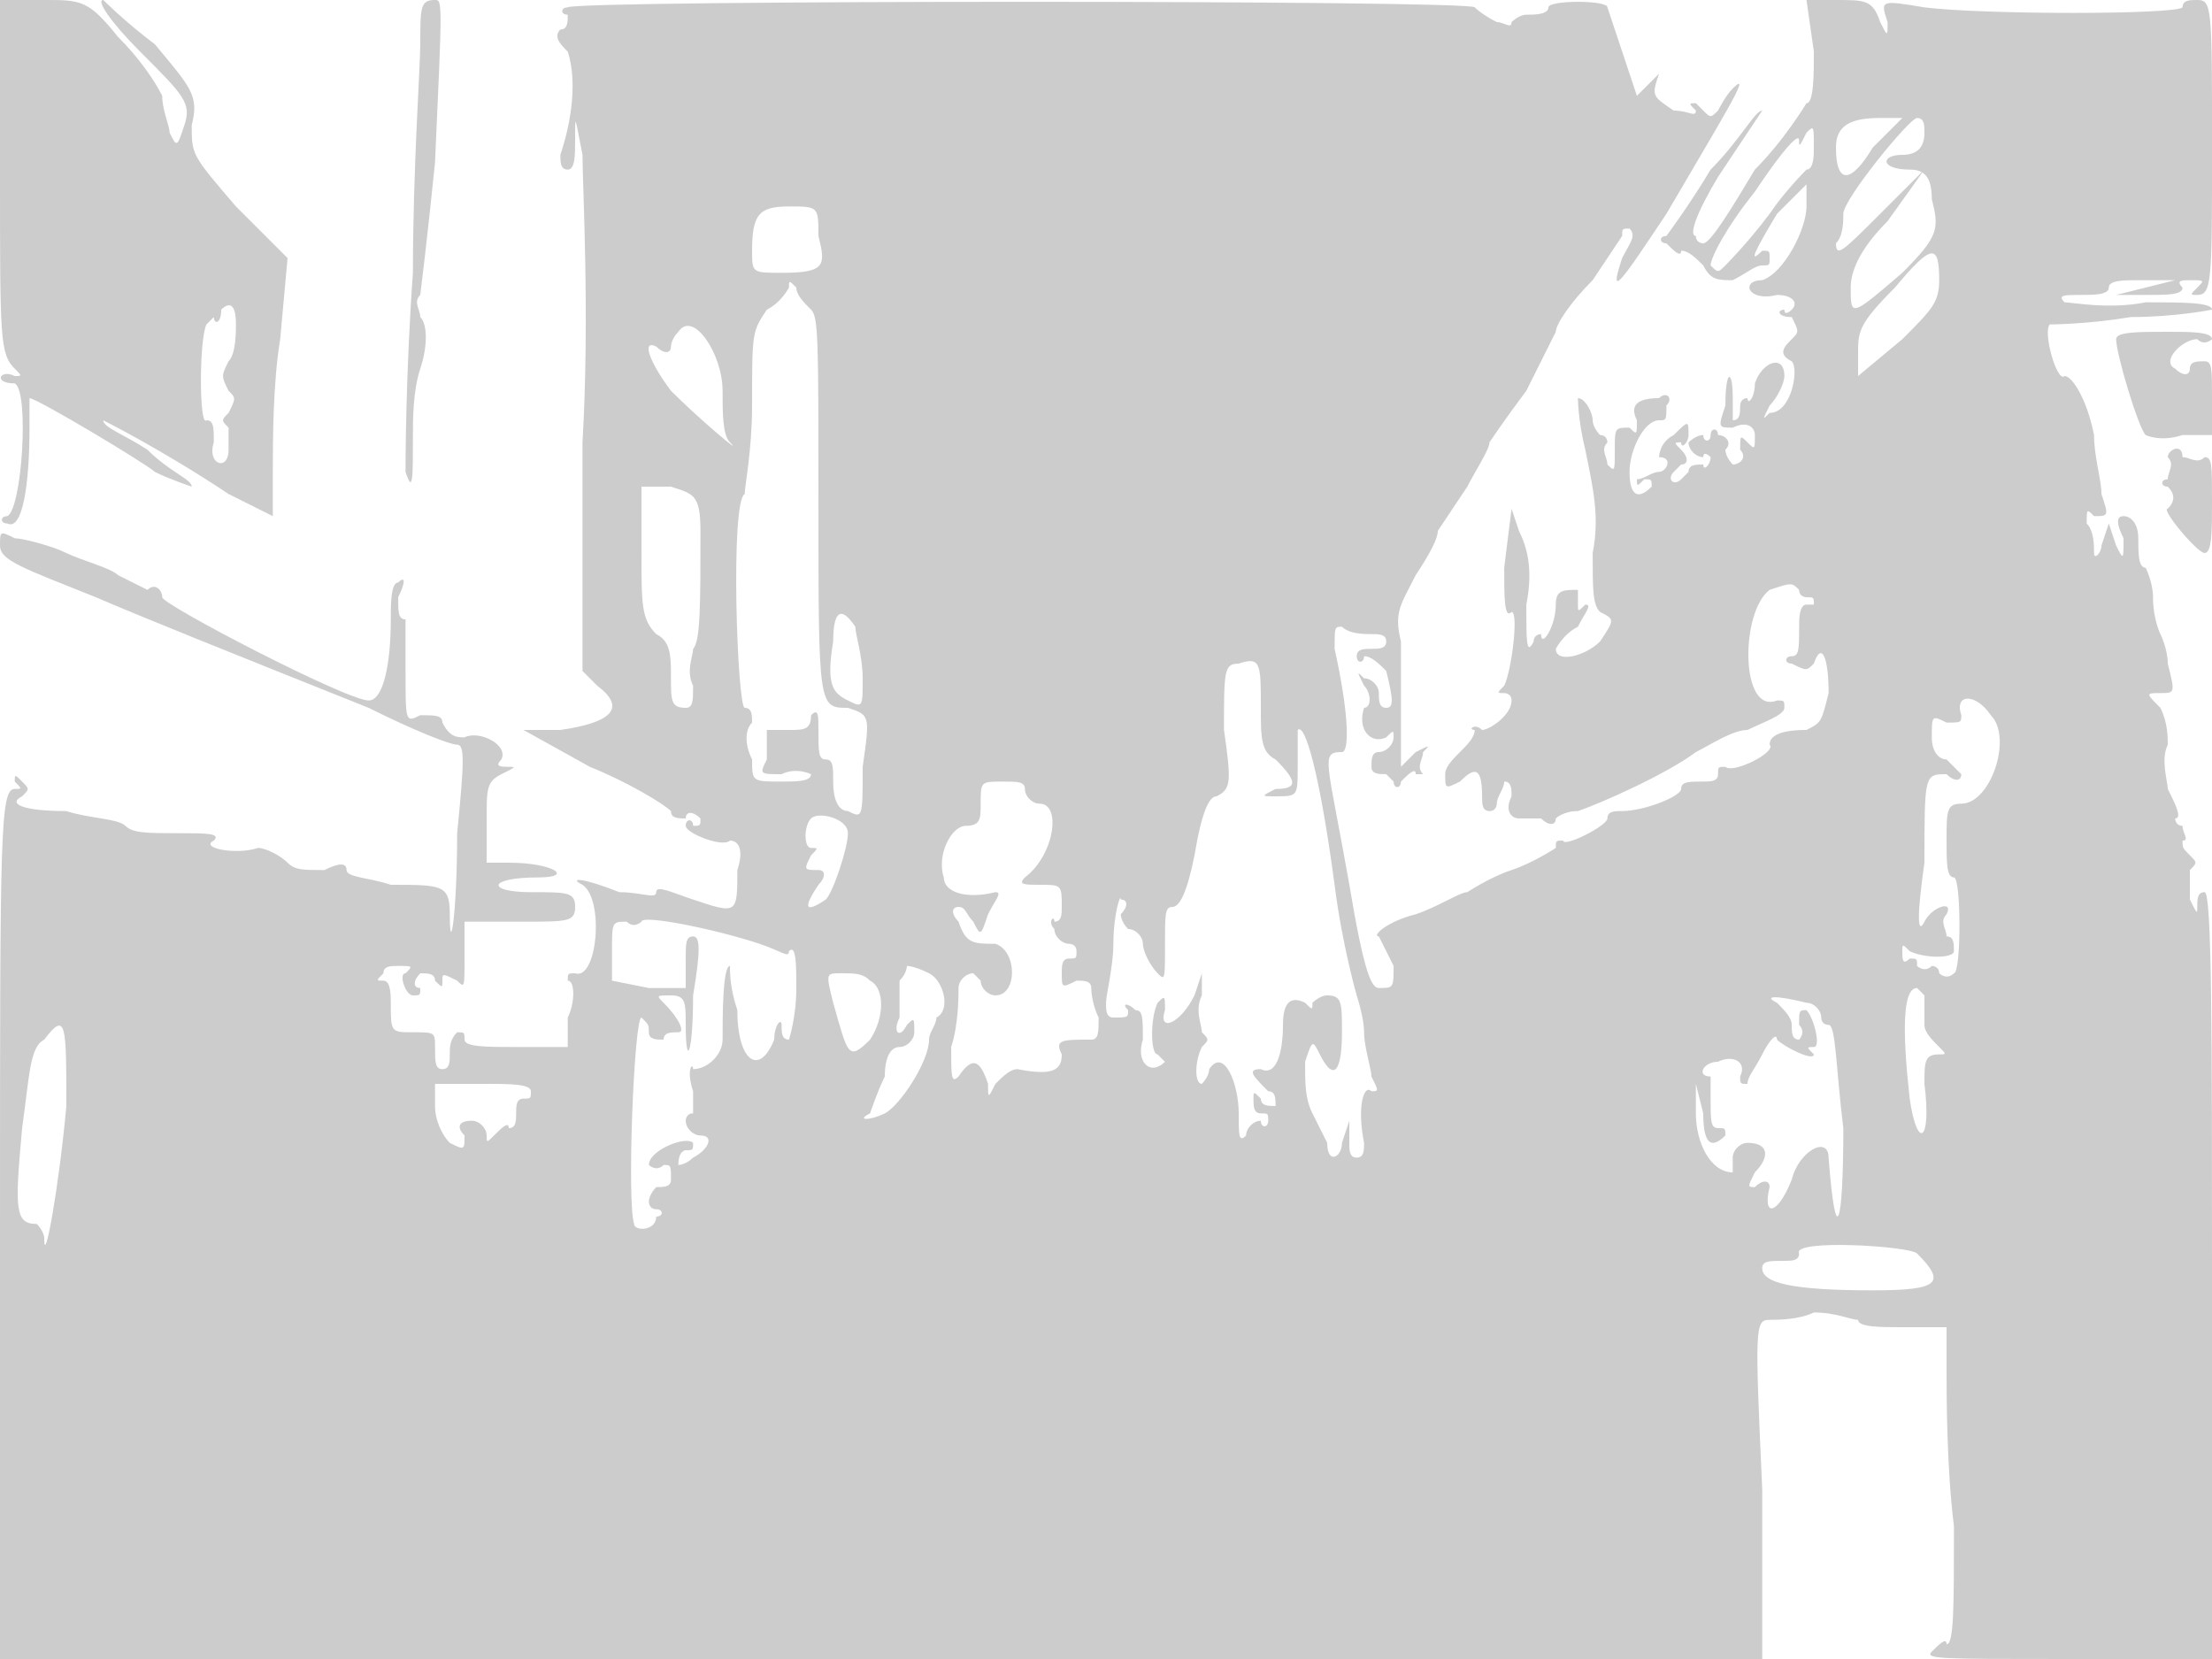 <svg version="1" xmlns="http://www.w3.org/2000/svg" width="400" height="300" viewBox="0 0 300 225"><path d="M0 24c0 22 0 24 2 26 1 1 1 1 0 1-2-1-3 1 0 1 2 1 1 17-1 18-1 0-1 1 0 1 2 1 3-5 3-13v-4c1 0 16 9 17 10 2 1 5 2 5 2 0-1-3-2-6-5-3-2-6-3-6-4 0 0 8 4 17 10l6 3v-6c0-4 0-12 1-18l1-11-7-7c-6-7-6-7-6-11 1-4 0-5-5-11-4-3-7-6-7-6-1 0 1 3 5 7 6 6 7 7 6 10s-1 3-2 1c0-1-1-3-1-5-1-2-3-5-6-8-4-5-5-5-10-5H0v24zm31 25c-1 2-1 2 0 4 1 1 1 1 0 3-1 1-1 1 0 2v3c0 3-3 2-2-1 0-2 0-3-1-3-1 1-1-11 0-13l1-1c0 1 1 1 1-1 1-1 2-1 2 2 0 1 0 4-1 5zM57 6c0 3-1 17-1 31-1 14-1 26-1 27 1 3 1 1 1-5 0-2 0-6 1-9s1-6 0-7c0-1-1-2 0-3 0 0 1-8 2-18 1-22 1-22 0-22-2 0-2 1-2 6zm20-5c-1 0-1 1 0 1 0 1 0 2-1 2-1 1 0 2 1 3 1 3 1 8-1 14 0 1 0 2 1 2s1-2 1-4c0-4 0-3 1 2 0 4 1 22 0 39v31l2 2c4 3 2 5-5 6h-5l9 5c5 2 10 5 11 6 0 1 1 1 2 1 0-1 1-1 2 0 0 1 0 1-1 1 0-1-1-1-1 0s5 3 6 2c1 0 2 1 1 4 0 6 0 6-6 4-3-1-5-2-5-1s-2 0-5 0c-5-2-7-2-5-1 3 2 2 13-1 12-1 0-1 0-1 1 1 0 1 3 0 5v4h-7c-4 0-7 0-7-1s0-1-1-1c-1 1-1 2-1 3s0 2-1 2-1-1-1-3 0-2-3-2-3 0-3-4c0-1 0-3-1-3s-1 0 0-1c0-1 1-1 2-1 2 0 2 0 1 1-1 0 0 3 1 3s1 0 1-1c-1 0-1-1 0-2 1 0 2 0 2 1 1 1 1 1 1 0s0-1 2 0c1 1 1 1 1-3v-5h8c6 0 7 0 7-2s-1-2-6-2c-6 0-6-2 1-2 5 0 2-2-4-2h-3v-6c0-4 0-5 2-6s2-1 1-1-2 0-1-1c1-2-3-4-5-3-1 0-2 0-3-2 0-1-1-1-3-1-2 1-2 1-2-6v-7c-1 0-1-1-1-3 1-2 1-3 0-2-1 0-1 3-1 5 0 6-1 11-3 11-3 0-28-13-28-14s-1-2-2-1l-4-2c-1-1-5-2-7-3s-6-2-7-2c-2-1-2-1-2 1s3 3 13 7c7 3 17 7 37 15 6 3 11 5 12 5s1 2 0 12c0 11-1 17-1 11 0-4-1-4-8-4-3-1-6-1-6-2s-1-1-3 0c-3 0-4 0-5-1s-3-2-4-2c-3 1-8 0-6-1 1-1-1-1-5-1s-6 0-7-1-5-1-8-2c-6 0-8-1-6-2 1-1 1-1 0-2s-1-1-1 0c1 1 1 1 0 1-2 0-2 6-2 59v59h239v-23c-1-22-1-23 1-23 1 0 4 0 6-1 3 0 5 1 6 1 0 1 3 1 6 1h6v6c0 3 0 13 1 21 0 11 0 16-1 16 0-1-1 0-2 1s1 1 18 1h20v-52c0-32 0-52-1-52s-1 1-1 2 0 1-1-1v-4c1-1 1-1 0-2s-1-1-1-2c1 0 0-1 0-2-1 0-1-1-1-1 1 0 0-2-1-4 0-1-1-4 0-6 0-1 0-3-1-5-2-2-2-2 0-2s2 0 1-4c0-2-1-4-1-4s-1-2-1-5c0-2-1-4-1-4-1 0-1-2-1-4s-1-3-2-3-1 1 0 3c0 3 0 3-1 1l-1-3-1 3c0 1-1 2-1 1s0-3-1-4c0-2 0-2 1-1 2 0 2 0 1-3 0-2-1-5-1-8-1-5-3-8-4-8-1 1-3-6-2-7 0 0 5 0 11-1 6 0 11-1 11-1 0-1-4-1-9-1-5 1-10 0-11 0-1-1 0-1 2-1s4 0 4-1 2-1 4-1h5l-4 1-4 1h4c3 0 5 0 5-1-1-1 0-1 1-1 2 0 2 0 1 1s-1 1 0 1c2 0 2-2 2-20 0-19 0-20-2-20-1 0-2 0-2 1-1 1-27 1-35 0-6-1-6-1-5 2 0 2 0 2-1 0-1-3-2-3-6-3h-4l1 7c0 3 0 7-1 7 0 0-3 5-7 9-3 5-6 10-7 10 0 0-1 0-1-1-1 0 0-3 3-8l6-9c-1 0-3 4-7 8-3 5-6 9-6 9-1 0-1 1 0 1 1 1 2 2 2 1 1 0 2 1 3 2 1 2 2 2 4 2 2-1 3-2 4-2s1 0 1-1 0-1-1-1c-2 2-1 0 2-5l4-4v3c0 3-3 9-6 10-3 0-2 3 2 2 2 0 3 1 2 2 0 0-1 1-1 0-1 0-1 1 1 1 1 2 1 2 0 3s-2 2 0 3c1 1 0 7-3 7-1 1-1 1 0-1 1-1 2-3 2-4 0-3-3-2-4 1 0 2-1 3-1 2-1 0-1 1-1 1 0 1 0 2-1 2v-3c0-4-1-4-1 1-1 3-1 3 1 3 2-1 3 0 3 1 0 2 0 2-1 1s-1-1-1 1c1 1 0 2-1 2 0 0-1-1-1-2 1-1 0-2-1-2 0-1-1-1-1 0s-1 1-1 0c-1 0-2 1-2 1 0 1 1 2 2 2 0-1 1 0 1 0 0 1-1 2-1 1-1 0-2 0-2 1l-1 1c-1 1-2 0-1-1l1-1c1 0 1-1 0-2s-1-1 0-1c0 1 1 0 1-1 0-2 0-2-2 0-2 1-2 3-2 3 2 0 1 2 0 2s-2 1-3 1c0 1 0 1 1 0 1 0 1 0 1 1-2 2-3 1-3-2s2-7 4-7c1 0 1 0 1-2 1-1 0-2-1-1-3 0-4 1-3 3 0 2 0 2-1 1-2 0-2 0-2 3s0 3-1 2c0-1-1-2 0-3 0 0 0-1-1-1 0 0-1-1-1-2s-1-3-2-3c0 0 0 3 1 7 1 5 2 9 1 14 0 5 0 7 1 8 2 1 2 1 0 4-2 2-6 3-6 1 0 0 1-2 3-3 1-2 2-3 1-3-1 1-1 1-1 0v-2c-2 0-3 0-3 2 0 3-2 6-2 4 0 0-1 0-1 1-1 2-1 0-1-5 1-5 0-8-1-10l-1-3-1 8c0 4 0 7 1 6 1 0 0 8-1 10-1 1-1 1 0 1 0 0 1 0 1 1 0 2-3 4-4 4-1-1-2 0-1 0 0 1-1 2-2 3s-2 2-2 3c0 2 0 2 2 1 2-2 3-2 3 2 0 1 0 2 1 2s1-1 1-1c0-1 1-2 1-3 1 0 1 1 1 2-1 2 0 3 1 3h3c1 1 2 1 2 0 0 0 1-1 3-1 3-1 12-5 16-8 2-1 5-3 7-3 2-1 5-2 5-3s0-1-1-1c-5 2-5-12-1-15 3-1 3-1 4 0 0 1 1 1 1 1 1 0 1 0 1 1h-1c-1 0-1 2-1 3 0 3 0 4-1 4s-1 1 0 1c2 1 2 1 3 0 1-3 2-1 2 4-1 4-1 4-3 5-4 0-5 1-5 2 1 1-5 4-6 3-1 0-1 0-1 1s-1 1-2 1c-2 0-3 0-3 1s-5 3-8 3c-1 0-2 0-2 1s-6 4-6 3c-1 0-1 0-1 1 0 0-3 2-6 3s-6 3-6 3c-1 0-4 2-7 3-4 1-6 3-5 3l2 4c0 3 0 3-2 3-1 0-2-2-4-14-3-17-4-18-1-18 1 0 1-5-1-14 0-3 0-3 1-3 1 1 3 1 4 1s2 0 2 1-1 1-2 1-2 0-2 1 1 1 1 0c1 0 2 1 3 2 1 4 1 5 0 5s-1-1-1-2-1-2-2-2c-1-1-1-1 0 1 1 1 1 3 0 3-1 3 1 5 3 4 1-1 1-1 1 0s-1 2-2 2-1 1-1 2 1 1 2 1l1 1c0 1 1 1 1 0 1-1 2-2 2-1h1c-1-1 0-2 0-3 1-1 1-1-1 0l-2 2v-6-11c-1-4 0-5 2-9 2-3 3-5 3-6l4-6c1-2 3-5 3-6 0 0 2-3 5-7l4-8c0-1 2-4 5-7l4-6c0-1 0-1 1-1 1 1 0 2-1 4-2 6 0 3 6-6 7-12 12-20 9-17-1 1-2 3-2 3-1 1-1 1-2 0l-1-1c-1 0-1 0 0 1 0 1-1 0-3 0-3-2-3-2-2-5l2-3-2 3-3 3-2-6-2-6c0-1-8-1-8 0s-2 1-3 1-2 1-2 1c0 1-1 0-2 0-2-1-3-2-3-2 0-1-122-1-123 0zm177 19c-3 5-5 5-5 0 0-3 2-4 6-4h3l-4 4zm7-2c0 2-1 3-3 3-3 0-3 2 1 2 2 0 3 1 3 4 1 4 1 5-4 10-7 6-7 6-7 2 0-2 1-5 5-9l5-7-6 6c-5 5-6 6-6 4 1-1 1-3 1-4 0-2 9-13 10-13s1 1 1 2zm-16 0c1-1 1-1 1 2 0 1 0 3-1 3 0 0-3 3-5 6-3 4-6 7-6 7-1 1-1 1-2 0 0-1 2-5 6-10 4-6 6-8 6-7s0 1 1-1zM111 32c1 4 1 5-5 5-4 0-4 0-4-3 0-5 1-6 5-6s4 0 4 4zm152 6c0 3-1 4-5 8l-6 5v-3c0-3 0-4 5-9 5-6 6-6 6-1zm-153 4c1 1 1 4 1 26 0 28 0 28 4 28 3 1 3 1 2 8 0 7 0 7-2 6-1 0-2-1-2-4 0-2 0-3-1-3s-1-1-1-4c0-2 0-3-1-2 0 2-1 2-3 2h-3v4c-1 2-1 2 2 2 2-1 4 0 4 0 0 1-2 1-4 1-4 0-4 0-4-3-1-2-1-4 0-5 0-1 0-2-1-2s-2-28 0-29c0-1 1-6 1-12 0-10 0-10 2-13 2-1 3-3 3-3 0-1 0-1 1 0 0 1 1 2 2 3zM98 53c0 3 0 6 1 7 2 2-4-3-8-7-3-4-4-7-2-6 1 1 2 1 2 0 0 0 0-1 1-2 2-3 6 3 6 8zm-3 19c0 10 0 15-1 16 0 1-1 3 0 5 0 2 0 3-1 3-2 0-2-1-2-4s0-5-2-6c-2-2-2-4-2-11v-9h4c3 1 4 1 4 6zm21 13c0 1 1 4 1 7 0 4 0 4-2 3s-3-2-2-8c0-4 1-5 3-2zm55 11c0 4 0 6 2 7 3 3 3 4 0 4-2 1-2 1 0 1 3 0 3 0 3-4v-5c1-1 3 6 5 21 1 8 3 15 3 15s1 3 1 5 1 5 1 6c1 2 1 2 0 2-1-1-2 2-1 7 0 1 0 2-1 2s-1-1-1-2v-3l-1 3c0 2-2 3-2 0l-2-4c-1-2-1-4-1-7 1-3 1-3 2-1 2 4 3 2 3-3 0-4 0-5-2-5-1 0-2 1-2 1 0 1 0 1-1 0-2-1-3 0-3 3 0 4-1 7-3 6-2 0-1 1 1 3 1 0 1 1 1 2-1 0-2 0-2-1-1-1-1-1-1 0s0 2 1 2 1 0 1 1-1 1-1 0c-1 0-2 1-2 2-1 1-1 0-1-3 0-4-2-9-4-6 0 1-1 2-1 2-1 0-1-3 0-5 1-1 1-1 0-2 0-1-1-3 0-5v-3l-1 3c-2 4-5 5-4 2 0-2 0-2-1-1-1 2-1 7 0 7l1 1c-2 2-4 0-3-3 0-3 0-4-1-4-1-1-2-1-1 0 0 1 0 1-2 1-1 0-1-1-1-2s1-5 1-8c0-4 1-7 1-6 1 0 1 1 0 2 0 0 0 1 1 2 1 0 2 1 2 2s1 3 2 4 1 1 1-4c0-4 0-5 1-5s2-2 3-7c1-6 2-8 3-8 2-1 2-2 1-9 0-8 0-9 2-9 3-1 3 0 3 6zm99 1c3 3 0 12-4 12-2 0-2 1-2 5 0 3 0 5 1 5s1 13 0 13c-1 1-2 0-2 0 0-1-1-1-1-1-1 1-2 0-2 0 0-1 0-1-1-1-1 1-1 0-1-1s0-1 1 0c2 1 6 1 6 0s0-2-1-2c0-1-1-2 0-3 1-2-2-1-3 1s-1-1 0-8c0-12 0-12 3-12 1 1 2 1 2 0l-2-2c-1 0-2-1-2-3 0-3 0-3 2-2 2 0 2 0 2-1-1-3 2-3 4 0zm-131 10c0 1 1 2 2 2 3 0 2 7-2 10-1 1 0 1 2 1 3 0 3 0 3 3 0 1 0 2-1 2 0-1-1 0 0 1 0 1 1 2 2 2 0 0 1 0 1 1s0 1-1 1-1 1-1 2c0 2 0 2 2 1 1 0 2 0 2 1 0 0 0 2 1 4 0 2 0 3-1 3-4 0-5 0-4 2 0 2-1 3-6 2-1 0-2 1-3 2-1 2-1 2-1 0-1-3-2-4-4-1-1 1-1 0-1-4 1-3 1-7 1-8s1-2 2-2l1 1c0 1 1 2 2 2 3 0 3-6 0-7-3 0-4 0-5-3-1-1-1-2 0-2s1 1 2 2c1 2 1 2 2-1 1-2 2-3 1-3-4 1-7 0-7-2-1-3 1-7 3-7s2-1 2-3c0-3 0-3 3-3 2 0 3 0 3 1zm-24 6c0 2-2 8-3 9-3 2-3 1-1-2 1-1 1-2 0-2-2 0-2 0-1-2 1-1 1-1 0-1s-1-3 0-4 5 0 5 2zm-12 15c3 1 4 2 4 1 1-1 1 2 1 5 0 4-1 7-1 7-1 0-1-1-1-2s-1 0-1 2c-2 5-5 3-5-4-1-3-1-5-1-6-1 0-1 7-1 10 0 2-2 4-4 4 0-1-1 0 0 3v3c-1 0-1 1-1 1 0 1 1 2 2 2 2 0 1 2-1 3-1 1-2 1-2 1 0-2 1-2 1-2 1 0 1 0 1-1-1-1-6 1-6 3 0 0 1 1 2 0 1 0 1 0 1 2 0 1-1 1-2 1 0 0-1 1-1 2 0 0 0 1 1 1s1 1 0 1c0 2-3 2-3 1-1-3 0-28 1-28 1 1 1 1 1 2s1 1 2 1c0-1 1-1 2-1s0-2-2-4c-1-1-1-1 1-1s2 1 2 4c0 6 1 4 1-4 1-6 1-8 0-8s-1 1-1 3v4h-5l-5-1v-4c0-4 0-4 2-4 1 1 2 0 2 0 0-1 10 1 16 3zm23 4c2 1 3 5 1 6 0 1-1 2-1 3 0 3-4 9-6 10s-4 1-2 0c0 0 1-3 2-5 0-3 1-4 2-4s2-1 2-2c0-2 0-2-1-1-1 2-2 1-1-1v-5c1-1 1-2 1-2s1 0 3 1zm-8 1c2 1 2 5 0 8-3 3-3 2-5-5-1-4-1-4 1-4s3 0 4 1zm143 2v4c0 1 1 2 2 3s1 1 0 1c-2 0-2 1-2 4 1 8-1 9-2 2-1-9-1-15 1-15l1 1zm-16 1c1 0 2 1 2 2 0 0 0 1 1 1s1 6 2 14c0 13-1 17-2 4 0-3-4-1-5 3-2 5-4 5-3 1 0-1-1-1-2 0-1 0-1 0 0-2 2-2 2-4-1-4-1 0-2 1-2 2v2c-3 0-5-4-5-8v-4l1 4c0 4 1 5 3 3 0-1 0-1-1-1s-1-1-1-4v-3c-2 0-1-2 1-2 2-1 4 0 3 2 0 1 0 1 1 1 0-1 1-2 2-4s2-3 2-2c1 1 5 3 5 2-1-1-1-1 0-1s0-4-1-5c-1 0-1 0-1 2 1 1 0 2 0 2-1 0-1-1-1-2s-1-2-2-3c-2-1 0-1 4 0zM9 150c-1 11-3 22-3 18 0-1-1-2-1-2-3 0-3-2-2-13 1-7 1-11 3-12 3-4 3-2 3 9zm63-2c0 1 0 1-1 1s-1 1-1 2 0 2-1 2c0-1-1 0-2 1s-1 1-1 0-1-2-2-2c-2 0-2 1-1 2 0 2 0 2-2 1-1-1-2-3-2-5v-3h7c3 0 6 0 6 1zm188 22c4 4 3 5-6 5-11 0-15-1-15-3 0-1 1-1 3-1 1 0 2 0 2-1-1-2 15-1 16 0zm27-124c0 2 3 12 4 13 0 0 2 1 5 0h4v-5c0-4 0-5-1-5s-2 0-2 1-1 1-2 0c-2-1 1-4 3-4 1 1 2 0 2 0 0-1-3-1-6-1-4 0-7 0-7 1zm7 16c1 1 0 2 0 3-1 0-1 1 0 1 1 1 1 2 0 3-1 0 4 6 5 6s1-3 1-7c0-5 0-6-1-6-1 1-2 0-3 0 0-2-2-1-2 0z" fill="#ccc"/></svg>